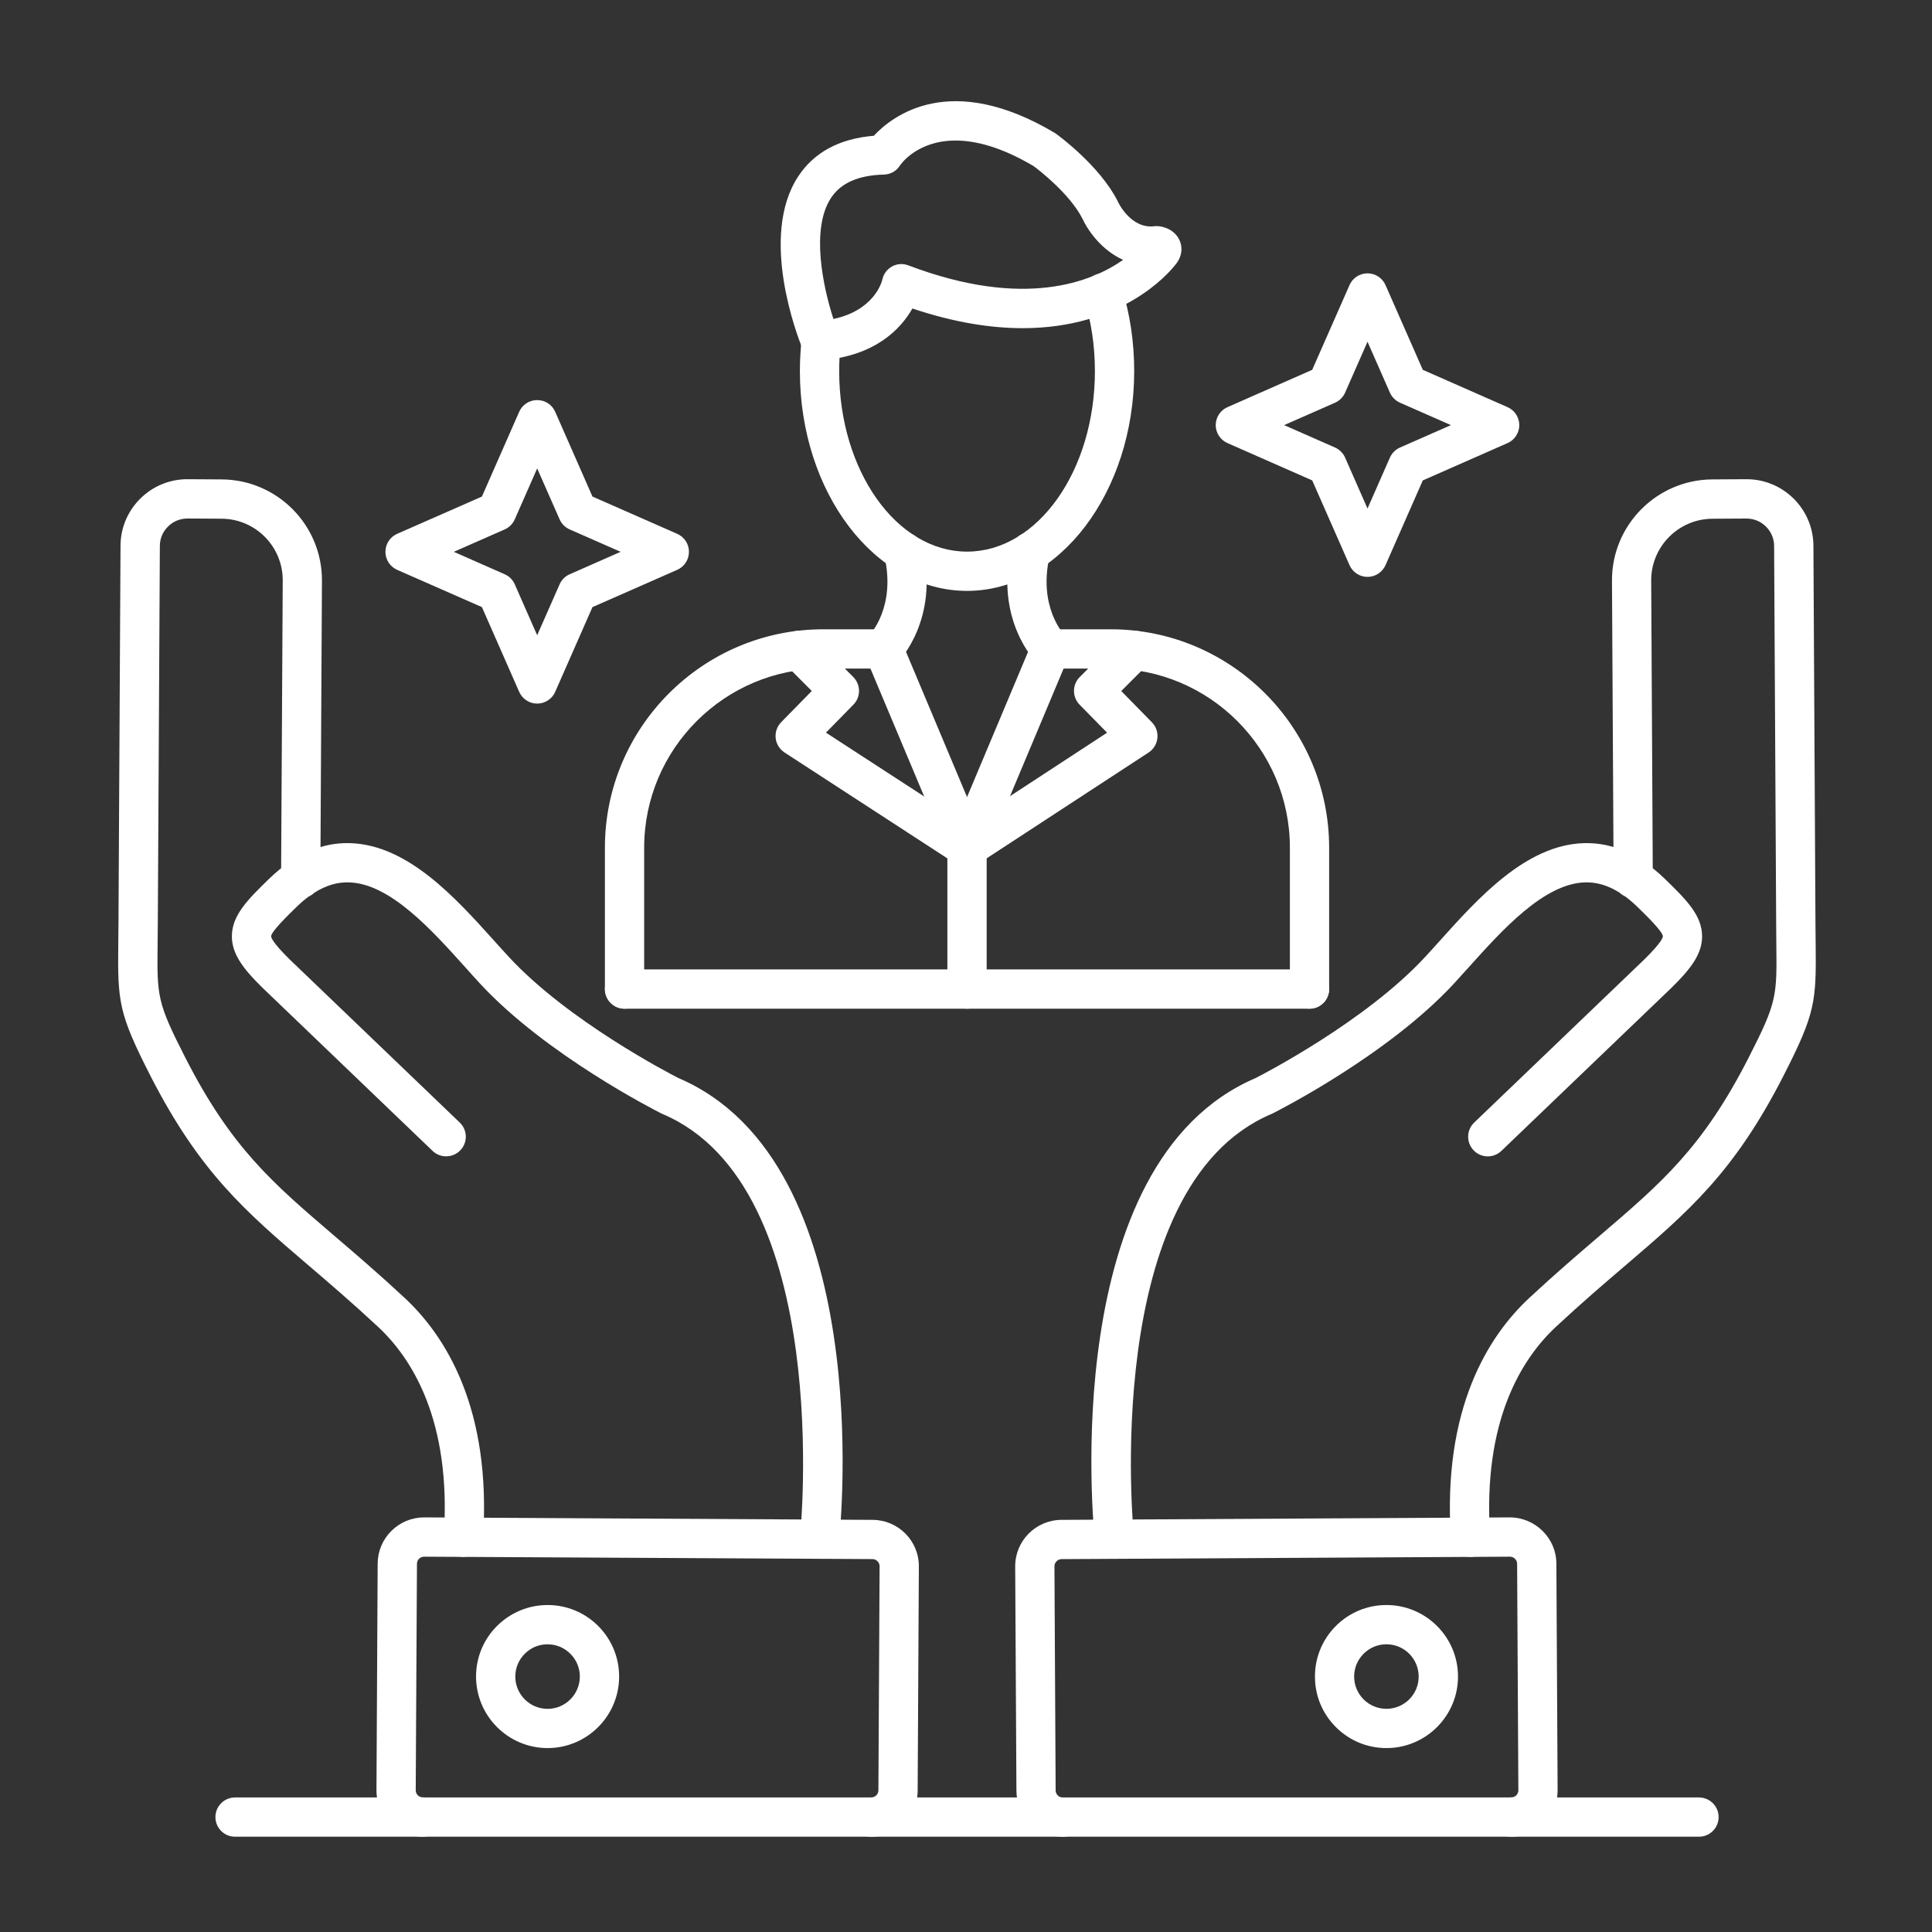 <?xml version="1.0" encoding="UTF-8"?>
<svg xmlns="http://www.w3.org/2000/svg" width="50" height="50" viewBox="0 0 50 50" fill="none">
  <rect x="0" y="0" width="50" height="50" fill="#333333" stroke="none"/>
  <path d="M28.841 40.342C28.585 40.342 28.365 40.148 28.337 39.888C28.295 39.489 27.36 30.095 32.496 27.9C32.707 27.792 35.353 26.422 36.883 24.765C37.005 24.634 37.131 24.494 37.261 24.349C38.253 23.245 39.489 21.87 40.98 21.821C41.243 21.813 41.502 21.845 41.756 21.921L41.718 15.03C41.71 13.592 42.875 12.416 44.313 12.407L45.194 12.402C45.197 12.402 45.2 12.402 45.203 12.402C46.151 12.402 46.926 13.172 46.931 14.121L46.984 23.9C46.985 24.088 46.987 24.258 46.989 24.413C47.006 25.923 46.985 26.219 46.158 27.838C44.881 30.341 43.699 31.352 42.063 32.752C41.533 33.204 40.934 33.717 40.268 34.337C39.382 35.163 38.366 36.772 38.564 39.75C38.582 40.029 38.371 40.272 38.09 40.291C37.811 40.308 37.568 40.097 37.55 39.817C37.325 36.441 38.527 34.569 39.575 33.593C40.256 32.959 40.865 32.439 41.401 31.98C43.006 30.607 44.066 29.7 45.252 27.377C45.988 25.935 45.987 25.793 45.971 24.425C45.969 24.267 45.968 24.095 45.967 23.906L45.914 14.127C45.913 13.938 45.837 13.76 45.701 13.626C45.566 13.493 45.389 13.42 45.202 13.42C45.201 13.42 45.199 13.42 45.198 13.42L44.317 13.425C43.439 13.43 42.729 14.147 42.733 15.025L42.773 22.469C42.881 22.555 42.988 22.649 43.093 22.751C43.627 23.271 44.049 23.682 44.05 24.231C44.051 24.694 43.749 25.082 43.262 25.56L38.856 29.785C38.652 29.98 38.331 29.973 38.137 29.77C37.943 29.568 37.949 29.246 38.152 29.052L42.555 24.83C42.999 24.394 43.035 24.262 43.035 24.232C43.035 24.112 42.596 23.684 42.385 23.479C42.276 23.373 42.168 23.279 42.06 23.2C42.005 23.176 41.956 23.141 41.914 23.101C41.615 22.913 41.316 22.825 41.012 22.836C39.954 22.872 38.879 24.067 38.016 25.027C37.882 25.176 37.753 25.32 37.628 25.455C35.914 27.309 33.058 28.754 32.937 28.815C32.927 28.82 32.917 28.824 32.907 28.829C28.444 30.717 29.337 39.69 29.346 39.78C29.376 40.06 29.174 40.31 28.894 40.339C28.877 40.341 28.859 40.342 28.841 40.342Z" fill="white"></path>
  <path d="M27.505 47.535C27.188 47.535 26.888 47.412 26.662 47.187C26.433 46.962 26.306 46.661 26.305 46.341L26.273 40.541C26.27 39.878 26.806 39.338 27.468 39.334L39.072 39.27C39.73 39.27 40.276 39.803 40.279 40.465L40.311 46.326C40.313 46.647 40.189 46.948 39.963 47.177C39.738 47.406 39.437 47.533 39.117 47.534C39.116 47.534 39.115 47.534 39.114 47.534C38.834 47.534 38.608 47.308 38.606 47.029C38.605 46.748 38.83 46.52 39.111 46.517C39.176 46.517 39.221 46.483 39.241 46.463C39.261 46.442 39.295 46.398 39.295 46.333L39.263 40.471C39.263 40.371 39.178 40.287 39.078 40.287H39.077L27.473 40.35C27.373 40.35 27.289 40.435 27.289 40.536L27.32 46.336C27.32 46.401 27.355 46.445 27.375 46.466C27.395 46.486 27.439 46.52 27.504 46.52C27.505 46.52 27.507 46.52 27.508 46.52C27.788 46.52 28.014 46.745 28.016 47.025C28.017 47.305 27.792 47.534 27.511 47.536C27.51 47.535 27.507 47.535 27.505 47.535Z" fill="white"></path>
  <path d="M35.881 45.24C35.39 45.24 34.929 45.05 34.579 44.704C34.228 44.357 34.032 43.892 34.031 43.398C34.028 42.903 34.218 42.438 34.566 42.086C34.914 41.735 35.378 41.54 35.872 41.538C35.875 41.538 35.879 41.538 35.882 41.538C36.898 41.538 37.728 42.362 37.733 43.379C37.738 44.399 36.913 45.235 35.891 45.24C35.888 45.24 35.884 45.24 35.881 45.24ZM35.881 42.554C35.879 42.554 35.878 42.554 35.876 42.554C35.653 42.555 35.444 42.643 35.287 42.802C35.13 42.96 35.044 43.171 35.045 43.393C35.046 43.616 35.134 43.825 35.293 43.983C35.45 44.138 35.659 44.224 35.88 44.224C35.882 44.224 35.883 44.224 35.885 44.224C36.346 44.222 36.718 43.846 36.715 43.385C36.713 42.925 36.339 42.554 35.881 42.554ZM21.211 40.342C21.193 40.342 21.176 40.341 21.157 40.339C20.878 40.31 20.676 40.06 20.705 39.78C20.714 39.69 21.608 30.717 17.144 28.829C17.134 28.825 17.124 28.82 17.114 28.815C16.993 28.754 14.137 27.309 12.423 25.455C12.298 25.32 12.169 25.177 12.036 25.027C11.172 24.067 10.098 22.871 9.04 22.836C8.735 22.825 8.437 22.913 8.138 23.101C8.096 23.142 8.047 23.176 7.992 23.2C7.884 23.279 7.775 23.373 7.667 23.479C7.456 23.684 7.017 24.111 7.017 24.232C7.017 24.262 7.052 24.394 7.5 24.833L11.898 29.051C12.101 29.245 12.108 29.567 11.914 29.769C11.72 29.971 11.397 29.979 11.195 29.785L6.793 25.563C6.302 25.082 6 24.693 6.001 24.23C6.002 23.682 6.424 23.27 6.957 22.75C7.062 22.647 7.169 22.554 7.276 22.468L7.317 15.024C7.322 14.146 6.612 13.428 5.734 13.424L4.853 13.419C4.66 13.42 4.485 13.491 4.35 13.625C4.213 13.759 4.138 13.937 4.137 14.126L4.084 23.905C4.083 24.095 4.081 24.267 4.079 24.424C4.064 25.792 4.062 25.934 4.798 27.376C5.984 29.699 7.044 30.607 8.648 31.979C9.185 32.438 9.794 32.958 10.475 33.592C11.522 34.568 12.725 36.44 12.5 39.816C12.482 40.096 12.241 40.306 11.959 40.29C11.679 40.271 11.467 40.028 11.486 39.749C11.684 36.771 10.668 35.161 9.782 34.336C9.116 33.716 8.516 33.203 7.987 32.751C6.352 31.352 5.17 30.34 3.891 27.838C3.065 26.219 3.044 25.923 3.061 24.413C3.063 24.257 3.065 24.087 3.066 23.9L3.119 14.121C3.121 13.661 3.304 13.228 3.633 12.902C3.961 12.577 4.397 12.4 4.857 12.402L5.738 12.407C7.176 12.416 8.34 13.591 8.332 15.03L8.295 21.921C8.549 21.845 8.808 21.812 9.072 21.821C10.563 21.871 11.798 23.245 12.791 24.349C12.921 24.494 13.047 24.634 13.169 24.765C14.702 26.424 17.345 27.792 17.556 27.899C22.692 30.093 21.757 39.488 21.714 39.887C21.689 40.148 21.468 40.342 21.211 40.342Z" fill="white"></path>
  <path d="M22.548 47.535C22.546 47.535 22.544 47.535 22.541 47.535C22.26 47.533 22.034 47.304 22.036 47.024C22.038 46.744 22.264 46.519 22.544 46.519C22.545 46.519 22.547 46.519 22.548 46.519C22.647 46.519 22.732 46.435 22.733 46.334L22.764 40.535C22.765 40.435 22.681 40.35 22.58 40.349L10.976 40.287H10.975C10.909 40.287 10.866 40.32 10.845 40.341C10.825 40.361 10.791 40.405 10.791 40.47L10.759 46.331C10.758 46.432 10.842 46.516 10.943 46.517C11.224 46.52 11.45 46.748 11.448 47.029C11.446 47.308 11.22 47.534 10.94 47.534C10.939 47.534 10.938 47.534 10.937 47.534C10.275 47.53 9.739 46.988 9.743 46.326L9.774 40.465C9.776 40.145 9.902 39.844 10.131 39.618C10.358 39.394 10.658 39.27 10.975 39.27C10.977 39.27 10.979 39.27 10.982 39.27L22.586 39.334C23.249 39.338 23.785 39.879 23.78 40.541L23.749 46.341C23.745 47 23.206 47.535 22.548 47.535Z" fill="white"></path>
  <path d="M14.172 45.24C14.169 45.24 14.165 45.24 14.162 45.24C13.141 45.234 12.315 44.399 12.32 43.379C12.323 42.884 12.518 42.421 12.87 42.073C13.222 41.726 13.692 41.535 14.182 41.538C14.677 41.541 15.14 41.736 15.488 42.087C15.835 42.439 16.025 42.904 16.023 43.399C16.017 44.416 15.188 45.24 14.172 45.24ZM14.172 42.554C13.95 42.554 13.742 42.639 13.584 42.796C13.426 42.952 13.337 43.162 13.336 43.385C13.334 43.846 13.706 44.223 14.167 44.225C14.168 44.225 14.17 44.225 14.171 44.225C14.629 44.225 15.003 43.853 15.006 43.394C15.007 43.172 14.922 42.961 14.764 42.803C14.608 42.644 14.398 42.556 14.175 42.555C14.175 42.554 14.173 42.554 14.172 42.554Z" fill="white"></path>
  <path d="M35.391 14.93C35.19 14.93 35.007 14.811 34.926 14.627L33.96 12.433L31.767 11.467C31.583 11.386 31.463 11.204 31.463 11.002C31.463 10.801 31.582 10.618 31.767 10.537L33.96 9.571L34.926 7.377C35.007 7.193 35.189 7.074 35.391 7.074C35.593 7.074 35.775 7.193 35.857 7.378L36.822 9.571L39.015 10.537C39.199 10.618 39.319 10.8 39.319 11.002C39.319 11.203 39.2 11.386 39.015 11.467L36.822 12.433L35.857 14.626C35.775 14.811 35.593 14.93 35.391 14.93ZM33.233 11.002L34.551 11.582C34.667 11.633 34.76 11.727 34.811 11.842L35.391 13.161L35.971 11.842C36.022 11.727 36.116 11.633 36.232 11.582L37.55 11.002L36.232 10.422C36.116 10.371 36.022 10.277 35.971 10.162L35.391 8.844L34.811 10.162C34.76 10.277 34.667 10.371 34.551 10.422L33.233 11.002Z" fill="white"></path>
  <path d="M13.902 18.209C13.701 18.209 13.518 18.09 13.437 17.906L12.472 15.712L10.277 14.747C10.094 14.665 9.975 14.484 9.975 14.281C9.975 14.079 10.094 13.897 10.277 13.816L12.472 12.851L13.437 10.656C13.518 10.472 13.7 10.354 13.902 10.354C14.105 10.354 14.287 10.472 14.368 10.656L15.333 12.851L17.527 13.816C17.711 13.897 17.83 14.079 17.83 14.281C17.83 14.484 17.711 14.665 17.527 14.747L15.333 15.712L14.368 17.906C14.287 18.09 14.105 18.209 13.902 18.209ZM11.744 14.281L13.062 14.862C13.178 14.912 13.271 15.006 13.322 15.122L13.902 16.44L14.483 15.122C14.534 15.006 14.627 14.912 14.743 14.862L16.061 14.281L14.743 13.701C14.627 13.65 14.534 13.557 14.483 13.441L13.902 12.123L13.322 13.441C13.271 13.557 13.178 13.65 13.062 13.701L11.744 14.281Z" fill="white"></path>
  <path d="M43.969 47.534H6.083C5.803 47.534 5.575 47.307 5.575 47.026C5.575 46.746 5.803 46.518 6.083 46.518H43.969C44.25 46.518 44.478 46.746 44.478 47.026C44.478 47.307 44.25 47.534 43.969 47.534Z" fill="white"></path>
  <path d="M21.232 9.323C21.026 9.323 20.839 9.199 20.761 9.006C20.643 8.716 19.638 6.125 20.655 4.569C21.066 3.942 21.724 3.587 22.614 3.514C23.103 2.989 24.598 1.834 27.296 3.439C27.309 3.447 27.321 3.455 27.334 3.465C27.38 3.497 28.456 4.283 28.921 5.198C28.925 5.205 28.928 5.213 28.931 5.22C28.943 5.246 29.269 5.928 29.872 5.855C29.916 5.85 29.959 5.85 30.003 5.856C30.268 5.892 30.471 6.048 30.547 6.27C30.615 6.472 30.563 6.689 30.411 6.861C30.229 7.092 29.019 8.493 26.468 8.493C25.655 8.493 24.708 8.351 23.613 7.984C23.321 8.497 22.67 9.209 21.273 9.323C21.259 9.323 21.245 9.323 21.232 9.323ZM24.729 3.637C23.739 3.637 23.313 4.248 23.287 4.288C23.196 4.431 23.044 4.514 22.874 4.518C22.209 4.537 21.761 4.735 21.505 5.125C20.98 5.927 21.299 7.423 21.569 8.255C22.61 8.033 22.815 7.32 22.836 7.232C22.867 7.086 22.959 6.966 23.089 6.894C23.22 6.823 23.374 6.816 23.512 6.869C26.512 8.007 28.258 7.294 29.066 6.725C28.526 6.482 28.17 5.997 28.009 5.651C27.68 5.011 26.88 4.395 26.753 4.301C25.912 3.802 25.244 3.637 24.729 3.637Z" fill="white"></path>
  <path d="M25.026 15.292C22.641 15.292 20.701 12.741 20.701 9.605C20.701 9.32 20.718 9.035 20.749 8.756C20.78 8.478 21.032 8.277 21.311 8.308C21.589 8.34 21.791 8.592 21.759 8.87C21.732 9.111 21.718 9.359 21.718 9.605C21.718 12.18 23.203 14.276 25.027 14.276C26.853 14.276 28.336 12.18 28.336 9.605C28.336 8.955 28.243 8.325 28.057 7.734C27.973 7.466 28.122 7.181 28.39 7.097C28.659 7.012 28.943 7.162 29.027 7.43C29.244 8.12 29.353 8.852 29.353 9.605C29.352 12.74 27.412 15.292 25.026 15.292ZM33.89 26.105C33.61 26.105 33.382 25.877 33.382 25.597V21.939C33.382 19.382 31.302 17.302 28.745 17.302H27.188C26.907 17.302 26.68 17.074 26.68 16.794C26.68 16.514 26.907 16.286 27.188 16.286H28.745C31.862 16.286 34.398 18.822 34.398 21.939V25.597C34.398 25.877 34.171 26.105 33.89 26.105ZM16.163 26.105C15.882 26.105 15.655 25.877 15.655 25.597V21.939C15.655 18.822 18.191 16.286 21.308 16.286H22.865C23.145 16.286 23.373 16.514 23.373 16.794C23.373 17.074 23.145 17.302 22.865 17.302H21.308C18.751 17.302 16.671 19.382 16.671 21.939V25.597C16.671 25.877 16.443 26.105 16.163 26.105Z" fill="white"></path>
  <path d="M25.026 22.447C24.828 22.447 24.639 22.331 24.558 22.136L22.396 16.991C22.288 16.732 22.41 16.434 22.668 16.325C22.927 16.217 23.225 16.339 23.333 16.597L25.495 21.742C25.604 22.001 25.482 22.299 25.224 22.408C25.159 22.434 25.093 22.447 25.026 22.447Z" fill="white"></path>
  <path d="M25.026 22.447C24.96 22.447 24.894 22.434 24.83 22.407C24.571 22.299 24.45 22.001 24.559 21.742L26.721 16.596C26.829 16.337 27.127 16.216 27.386 16.325C27.645 16.434 27.766 16.732 27.657 16.991L25.496 22.136C25.414 22.33 25.225 22.447 25.026 22.447Z" fill="white"></path>
  <path d="M25.026 26.105C24.746 26.105 24.518 25.877 24.518 25.597V22.215L20.303 19.474C20.175 19.39 20.091 19.254 20.074 19.103C20.058 18.951 20.11 18.8 20.216 18.691L21.009 17.882L20.318 17.19C20.12 16.991 20.12 16.67 20.319 16.472C20.518 16.274 20.839 16.274 21.038 16.473L22.083 17.521C22.279 17.719 22.282 18.038 22.086 18.236L21.376 18.961L25.303 21.513C25.447 21.607 25.535 21.767 25.535 21.939V25.597C25.535 25.877 25.307 26.105 25.026 26.105Z" fill="white"></path>
  <path d="M25.027 22.447C24.862 22.447 24.699 22.366 24.602 22.217C24.448 21.983 24.514 21.668 24.749 21.514L28.651 18.962L27.94 18.237C27.745 18.038 27.747 17.719 27.943 17.522L28.992 16.471C29.19 16.272 29.511 16.272 29.71 16.471C29.91 16.669 29.91 16.991 29.711 17.189L29.018 17.884L29.811 18.693C29.918 18.802 29.97 18.952 29.953 19.104C29.937 19.255 29.854 19.391 29.727 19.474L25.305 22.364C25.218 22.421 25.122 22.447 25.027 22.447ZM22.865 17.302C22.735 17.302 22.606 17.252 22.506 17.153C22.309 16.956 22.307 16.637 22.501 16.438C22.537 16.4 23.187 15.689 22.889 14.395C22.826 14.122 22.997 13.85 23.27 13.787C23.544 13.723 23.816 13.894 23.879 14.168C24.309 16.037 23.268 17.108 23.224 17.152C23.126 17.252 22.995 17.302 22.865 17.302ZM27.191 17.303C27.06 17.303 26.928 17.252 26.828 17.152C26.784 17.108 25.743 16.037 26.173 14.168C26.236 13.894 26.508 13.723 26.782 13.787C27.055 13.85 27.226 14.122 27.163 14.395C26.864 15.697 27.523 16.41 27.552 16.439C27.75 16.638 27.747 16.957 27.549 17.155C27.45 17.254 27.32 17.303 27.191 17.303Z" fill="white"></path>
  <path d="M33.89 26.105H16.163C15.882 26.105 15.655 25.877 15.655 25.596C15.655 25.316 15.882 25.088 16.163 25.088H33.89C34.171 25.088 34.398 25.316 34.398 25.596C34.398 25.877 34.171 26.105 33.89 26.105Z" fill="white"></path>
</svg>
